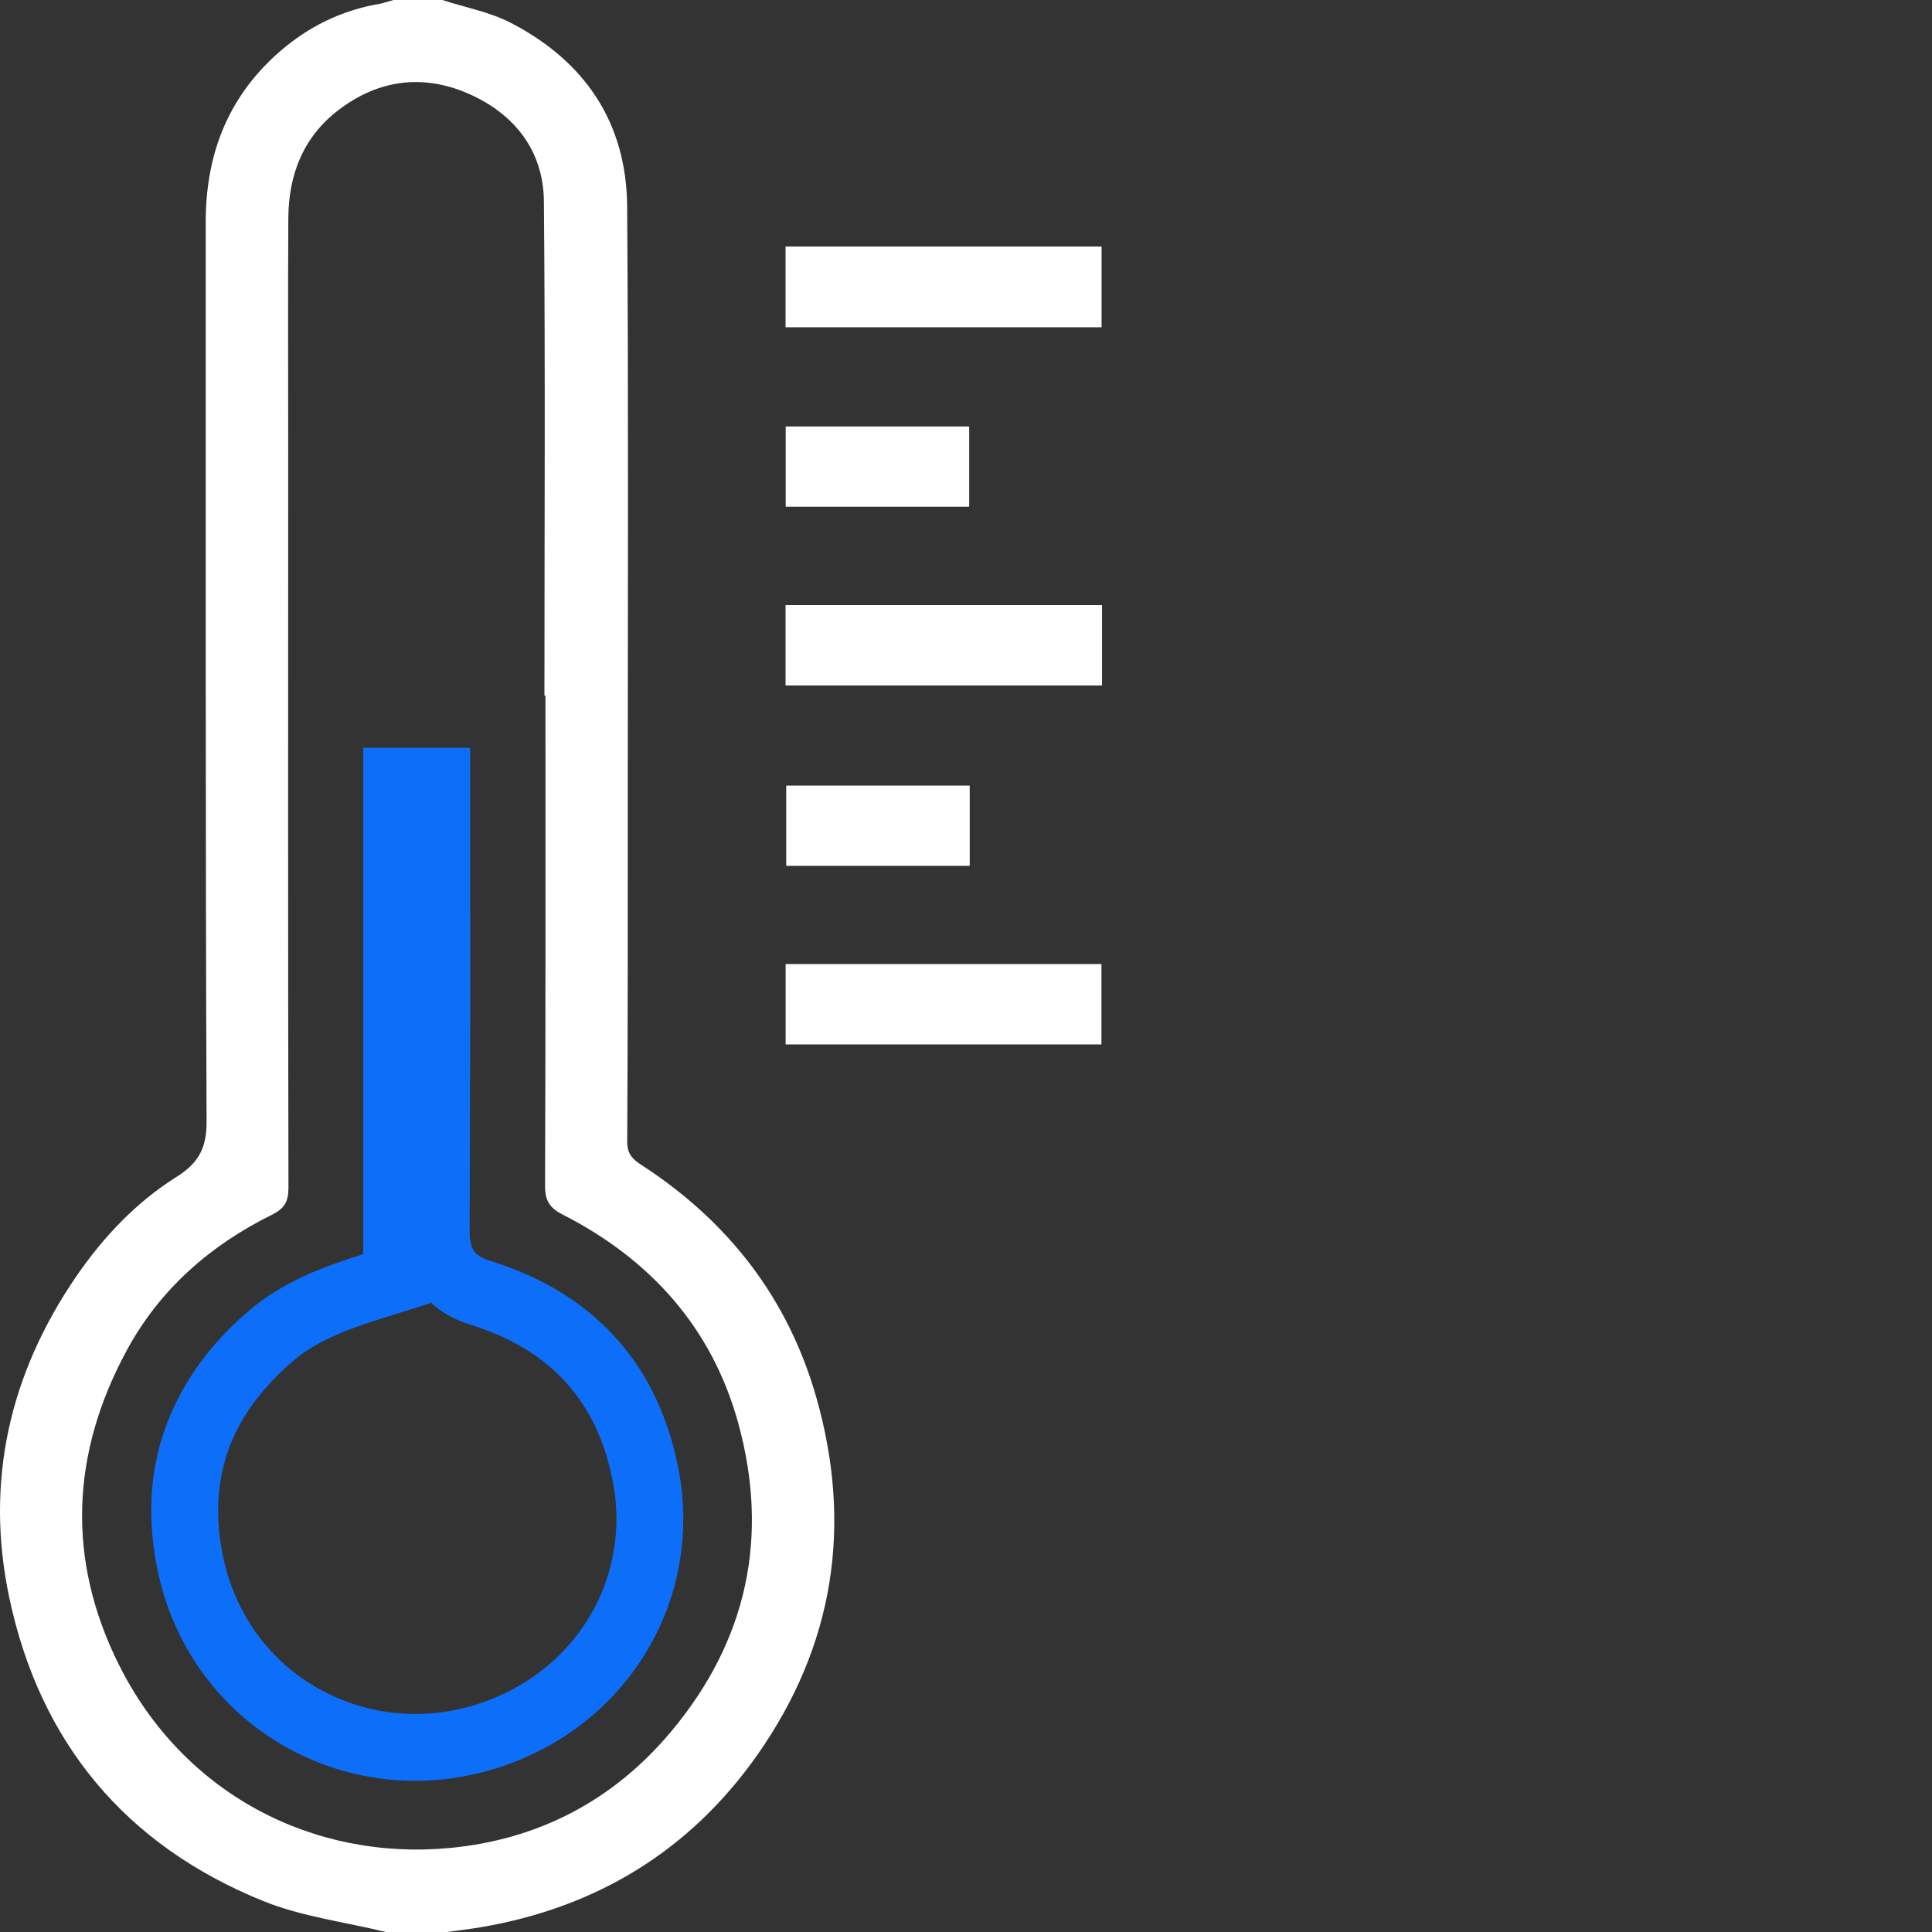 <?xml version="1.0" encoding="UTF-8"?><svg id="Layer_1" xmlns="http://www.w3.org/2000/svg" viewBox="0 0 1024 1024"><rect x="0" y="0" width="1024" height="1024" fill="#333333" stroke="none"/><defs><style>.cls-1{fill:#fff;}.cls-2{fill:#0d6ef9;}</style></defs><path class="cls-1" d="M204.52,1024c-21.76-5.32-44.55-8.12-65.07-16.44-72.98-29.56-118.38-84.11-134.57-160.94-12.94-61.42.14-118.7,35.83-170.51,14.28-20.7,31.44-38.84,52.77-52.28,11.38-7.16,16.09-14.92,16.02-29.28-.67-158.89-.39-317.81-.46-476.73-.04-34.98,11.13-65.11,37.43-88.89,15.88-14.39,34.31-23.57,55.5-27.04l6.56-1.88h25.98c12.16,3.97,25.13,6.34,36.33,12.16,39.17,20.27,61.25,52.84,61.56,97.29.74,103.31.32,206.59.32,309.91,0,61.99.07,123.98-.28,185.97-.03,6.56,3.23,9.32,7.8,12.3,45.83,29.77,77.44,70.46,92.43,123.06,19.35,67.84,9.36,131.63-31.26,189.44-35.69,50.75-85.13,80.84-146.34,91.3-6.17,1.06-12.37,1.74-18.54,2.59h-32ZM289.09,368.67h-.53c0-87.33.5-174.66-.28-261.96-.25-27.04-15.77-46.46-40.08-57.1-23.93-10.45-47.49-7.48-68.62,8.58-18.89,14.39-26.62,34.34-26.76,57.45-.25,40.65-.07,81.3-.07,121.96-.03,130.67-.14,261.32.14,391.96,0,7.48-2.23,11.06-8.75,14.28-32.71,16.16-59.33,39.48-76.8,71.59-29.74,54.72-32.22,111.15-4.25,167.04,34.2,68.44,103.03,103.92,175.58,96.97,46.68-4.47,86.3-25.06,116.85-61.46,40.62-48.38,52.38-103.7,35.66-164.06-13.93-50.29-46.54-86.48-92.86-110.12-6.81-3.47-9.46-7.27-9.43-15.17.32-86.66.21-173.31.21-259.97h0Z"/><path class="cls-1" d="M583.86,173.46h-167.5v-42.81h167.5v42.81h0Z"/><path class="cls-1" d="M416.36,363.32v-42.6h167.75v42.6h-167.75Z"/><path class="cls-1" d="M416.4,553.57v-42.6h167.39v42.6h-167.39Z"/><path class="cls-1" d="M513.97,416.38v42.53h-97.25v-42.53h97.25Z"/><path class="cls-1" d="M416.43,268.58v-42.53h97.26v42.53h-97.26Z"/><path class="cls-2" d="M210.23,414.04v17.72h21.23v-17.72h-17.72v49.34c0,18.32.03,36.65.03,54.97,0,44.87-.07,89.71-.28,134.5h0v.35c-.03,10.95,2.62,21.9,9.21,30.87,6.52,8.97,16.2,14.85,26.62,18.04,22.08,6.88,38.63,17.23,50.93,30.91,12.26,13.68,20.59,30.98,24.74,53.23,1.17,6.31,1.74,12.62,1.74,18.86-.04,37.96-21.09,72.98-56.78,91.16-16.05,8.15-33.03,12.16-49.87,12.16-15.59,0-31.01-3.44-45.44-10.38-29.2-14.11-49.66-40.48-56.43-73.15-1.77-8.47-2.59-16.52-2.59-24.21.18-30.16,12.19-55.4,39.45-79.11,11.48-9.92,26.51-16.34,47.99-23l12.44-3.9,12.44-3.9v-276.73h-17.72v17.72-17.72h-17.72v263.73h17.72l-5.28-16.94-12.44,3.9c-22.72,7.12-43.03,14.99-60.54,29.98-33.46,28.42-51.99,65.28-51.78,105.97,0,10.28,1.1,20.73,3.3,31.37,8.82,43.06,36.58,79.07,75.78,97.93,19.21,9.25,39.98,13.89,60.82,13.89,22.47,0,45.01-5.39,65.92-15.99,47.35-23.99,76.2-71.52,76.17-122.77,0-8.4-.78-16.87-2.34-25.34-5.07-27.47-16.13-51.46-33.21-70.46-17.05-19-39.8-32.71-66.81-41.04-5.28-1.7-7.27-3.47-8.51-5.1-1.17-1.67-2.3-4.25-2.37-9.96v-.18h0c.21-44.91.28-89.81.28-134.68,0-18.32-.04-36.65-.04-55.01v-67.02h-56.67v17.72h17.72Z"/></svg>